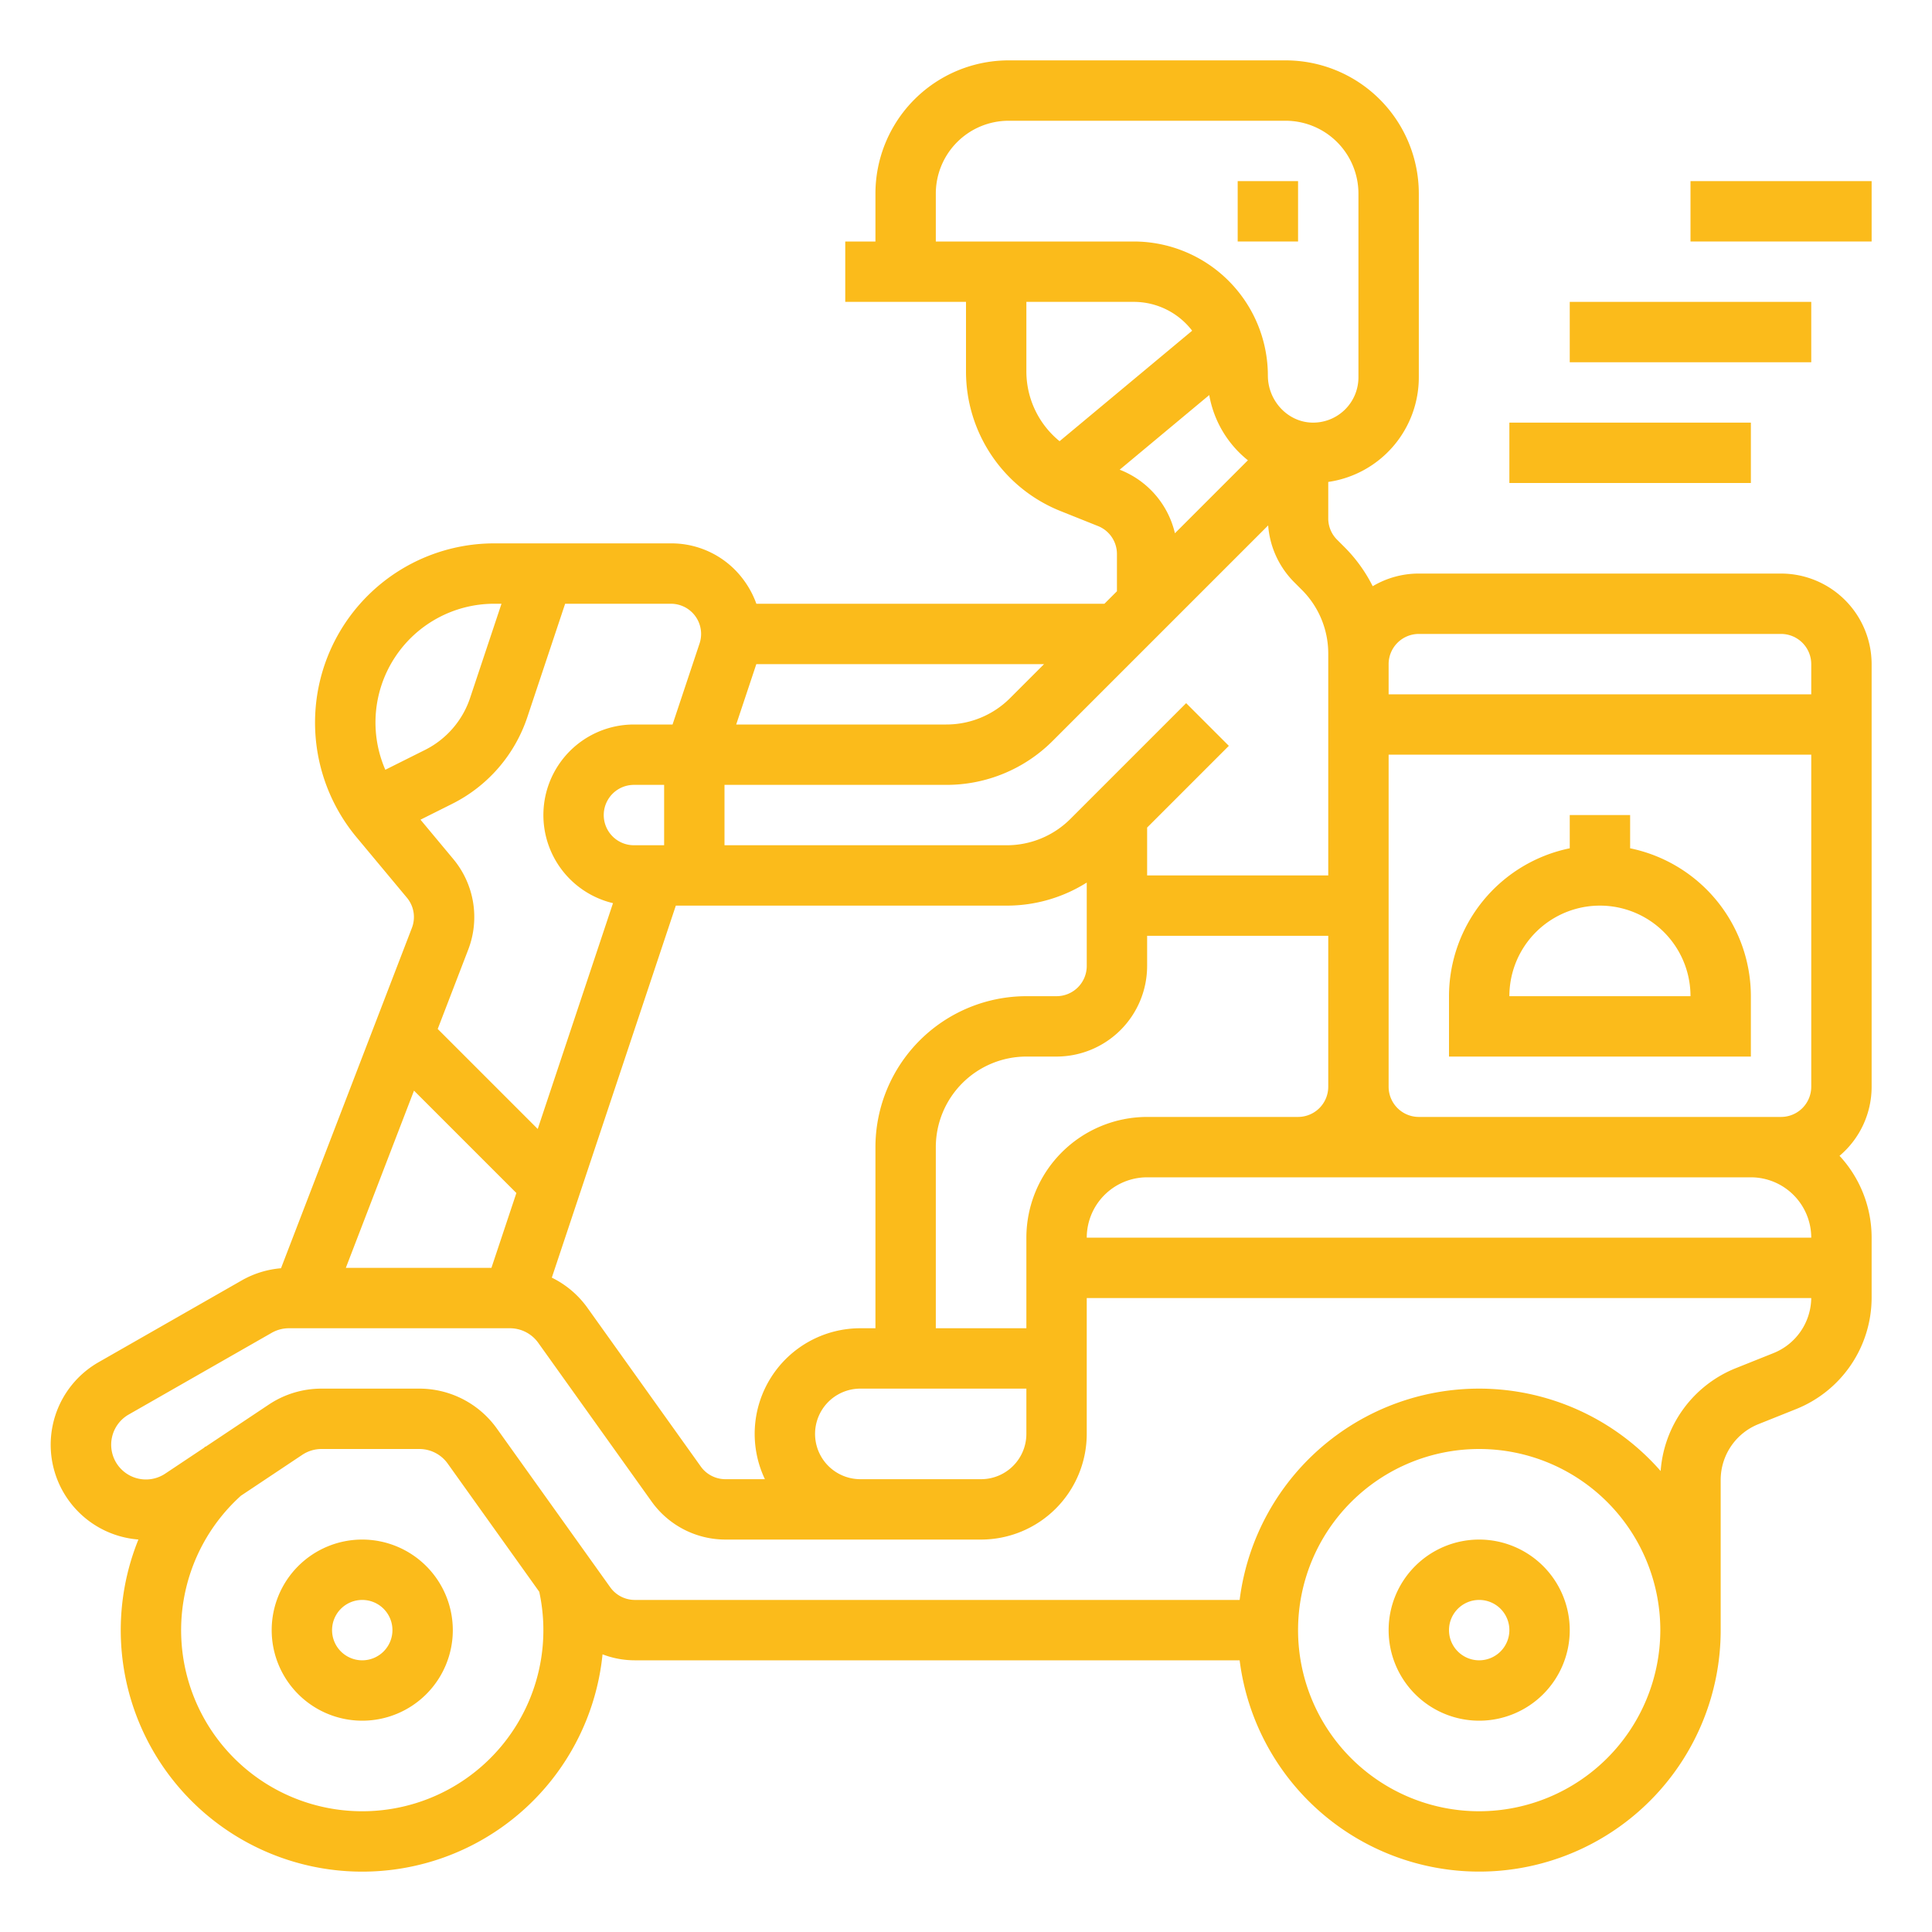 <?xml version="1.0" ?><svg fill="#FBBB1B" viewBox="0 0 512 512" xmlns="http://www.w3.org/2000/svg"><title/><g data-name="/ OUTLINE" id="_OUTLINE"><path d="M96,408a24,24,0,1,0,24,24A24.027,24.027,0,0,0,96,408Zm0,32a8,8,0,1,1,8-8A8.009,8.009,0,0,1,96,440Z"/><path d="M472,152H376a23.849,23.849,0,0,0-12.219,3.355,40.042,40.042,0,0,0-7.497-10.384l-1.94-1.941A7.947,7.947,0,0,1,352,137.373v-9.653A28.015,28.015,0,0,0,376,100V51.313A35.313,35.313,0,0,0,340.687,16h-73.373A35.313,35.313,0,0,0,232,51.313V64h-8V80h32V98.335a39.809,39.809,0,0,0,25.145,37.139l9.827,3.931A7.962,7.962,0,0,1,296,146.833v9.854L292.687,160H200.444a24.299,24.299,0,0,0-3.174-6.033A23.745,23.745,0,0,0,177.801,144H130.979a47.49,47.49,0,0,0-36.482,77.893l13.342,16.01a8.005,8.005,0,0,1,1.321,7.994L74.468,336.099a25.245,25.245,0,0,0-10.405,3.223L26.167,360.977a25.192,25.192,0,0,0,10.512,47.012,63.999,63.999,0,1,0,122.999,30.425A23.95,23.95,0,0,0,168.233,440H328.518A63.992,63.992,0,0,0,456,432V392.249a15.923,15.923,0,0,1,10.059-14.856l9.825-3.931A31.846,31.846,0,0,0,496,343.751V328a31.873,31.873,0,0,0-8.504-21.694A23.951,23.951,0,0,0,496,288V176A24.027,24.027,0,0,0,472,152ZM256,64h-8V51.313A19.314,19.314,0,0,1,267.313,32h73.373A19.314,19.314,0,0,1,360,51.313V100a11.999,11.999,0,0,1-12.444,11.992C341.184,111.766,336,106.171,336,99.521A35.561,35.561,0,0,0,300.479,64Zm74.707,57.98-19.341,19.341a23.867,23.867,0,0,0-14.452-16.772l-.187-.075,23.735-19.779A28.415,28.415,0,0,0,330.707,121.98Zm-49.909-5.058A23.875,23.875,0,0,1,272,98.335V80h28.479a19.48,19.48,0,0,1,15.455,7.641ZM200.433,176H276.687l-8.97,8.97A23.848,23.848,0,0,1,250.745,192H195.1ZM192,208h58.745a39.744,39.744,0,0,0,28.285-11.716l57.048-57.048a23.812,23.812,0,0,0,6.951,15.107l1.941,1.942A23.839,23.839,0,0,1,352,173.255V232H304V219.314l21.657-21.658-11.314-11.313-30.626,30.627A23.848,23.848,0,0,1,266.745,224H192Zm10.707,184H192.233a8.018,8.018,0,0,1-6.51-3.35L155.658,346.556a25.208,25.208,0,0,0-9.422-7.967L179.1,240h87.646A39.728,39.728,0,0,0,288,233.889V256a8.009,8.009,0,0,1-8,8h-8a40.046,40.046,0,0,0-40,40v48h-4a27.991,27.991,0,0,0-25.293,40ZM168,224a8,8,0,0,1,0-16h8v16Zm60,144h44v12a12.013,12.013,0,0,1-12,12H228a12,12,0,0,1,0-24Zm20-16V304a24.027,24.027,0,0,1,24-24h8a24.027,24.027,0,0,0,24-24v-8h48v40a8.009,8.009,0,0,1-8,8H304a32.036,32.036,0,0,0-32,32v24ZM149.766,160h28.034a8,8,0,0,1,7.59,10.53L178.234,192H168a23.998,23.998,0,0,0-5.549,47.345l-19.948,59.844-26.504-26.504,8.094-21.044a24.019,24.019,0,0,0-3.963-23.981l-8.695-10.434,8.287-4.144a39.741,39.741,0,0,0,20.059-23.128Zm-47.651,43.998A31.456,31.456,0,0,1,130.979,160h1.921l-8.299,24.896a23.839,23.839,0,0,1-12.035,13.877Zm7.599,85.03,27.132,27.132L130.233,336H91.648ZM96,480a47.984,47.984,0,0,1-32.151-83.618l16.252-10.835A9.186,9.186,0,0,1,85.211,384h25.933a9.231,9.231,0,0,1,7.495,3.857L142.907,421.834A47.983,47.983,0,0,1,96,480Zm296,0a48,48,0,1,1,48-48A48.054,48.054,0,0,1,392,480Zm77.941-121.393-9.825,3.931a31.828,31.828,0,0,0-20.026,27.302A63.943,63.943,0,0,0,328.518,424H168.233a8.018,8.018,0,0,1-6.51-3.35l-3.993-5.59-.013-.05-.019.005L131.658,378.556A25.263,25.263,0,0,0,111.144,368H85.211a25.131,25.131,0,0,0-13.984,4.234L54.481,383.398l-.051-.06c-.136.116-.262.241-.397.359L43.784,390.529a9.211,9.211,0,0,1-13.348-3.545,9.215,9.215,0,0,1,3.668-12.116L72,353.214A9.227,9.227,0,0,1,76.57,352h58.573a9.231,9.231,0,0,1,7.495,3.857L172.704,397.95A24.05,24.05,0,0,0,192.233,408H260a28.031,28.031,0,0,0,28-28V344h191.998A15.922,15.922,0,0,1,469.941,358.607ZM288,328a16.018,16.018,0,0,1,16-16H464a16.018,16.018,0,0,1,16,16Zm192-40a8.009,8.009,0,0,1-8,8H376a8.009,8.009,0,0,1-8-8V200H480Zm0-104H368v-8a8.009,8.009,0,0,1,8-8h96a8.009,8.009,0,0,1,8,8Z"/><rect height="16" width="64" x="400" y="112"/><rect height="16" width="64" x="416" y="80"/><rect height="16" width="48" x="448" y="48"/><path d="M392,408a24,24,0,1,0,24,24A24.027,24.027,0,0,0,392,408Zm0,32a8,8,0,1,1,8-8A8.009,8.009,0,0,1,392,440Z"/><rect height="16" width="16" x="328" y="48"/><path d="M464,264a40.068,40.068,0,0,0-32-39.195V216H416v8.805A40.068,40.068,0,0,0,384,264v16h80Zm-64,0a24,24,0,0,1,48,0Z"/></g></svg>